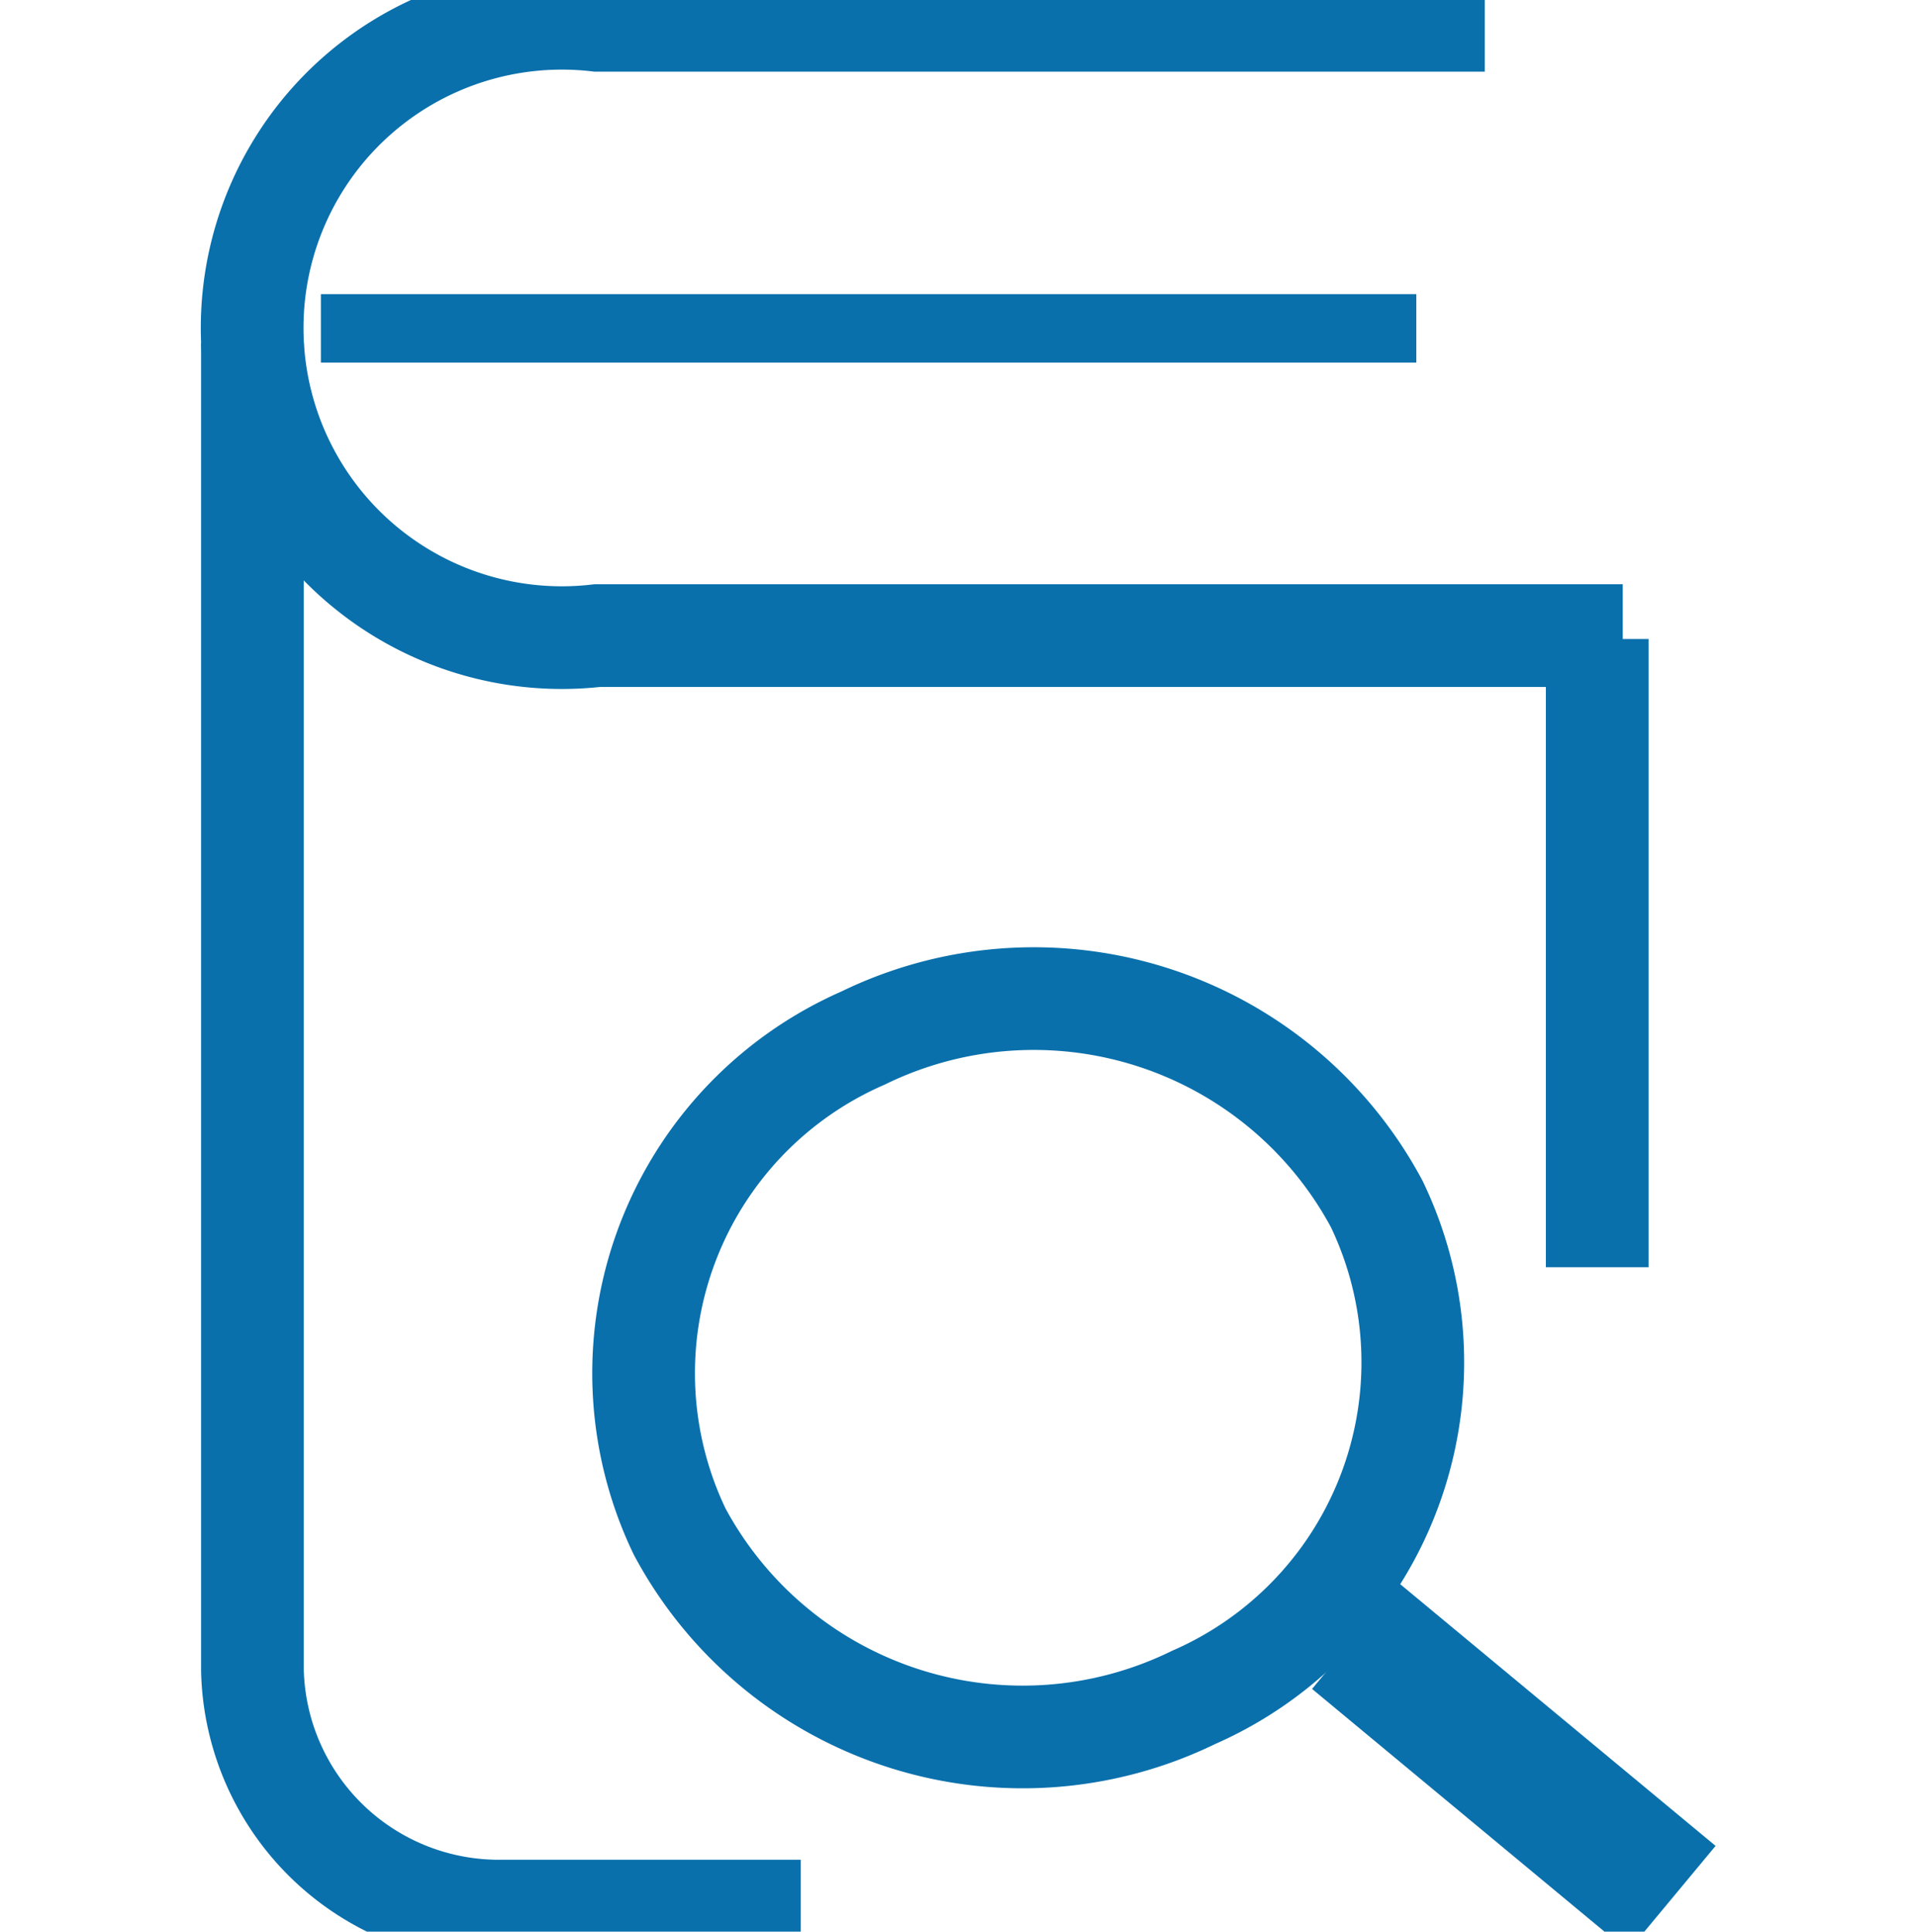 <svg id="dict" xmlns="http://www.w3.org/2000/svg" width="28" height="28.219" viewBox="0 0 28 28.219">
<defs>
    <style>
      .cls-1 {
        fill: none;
        stroke: #0970ac;
        stroke-width: 1.5px;
      }

      .cls-1, .cls-2 {
        fill-rule: evenodd;
      }

      .cls-2 {
        fill: #0970ac;
      }
    </style>
  </defs>
  <path id="Rounded_Rectangle_2" data-name="Rounded Rectangle 2" class="cls-1" d="M728.642,911.038v9.177m-11.633,9.406H712.67A3.6,3.6,0,0,1,709,926.1V906.721" transform="translate(-705.313 -901.703)"/>
  <path id="Rounded_Rectangle_3" data-name="Rounded Rectangle 3" class="cls-1" d="M729.015,910.988H714.04a4.524,4.524,0,1,1,0-8.988H727" transform="translate(-705.313 -901.703)"/>
  <path class="cls-2" d="M710,907v-1h16v1H710Z" transform="translate(-705.313 -901.703)"/>
  <path class="cls-2" d="M724.477,926.376l1.277-1.539,4.617,3.832-1.278,1.539Z" transform="translate(-705.313 -901.703)"/>
  <path class="cls-1" d="M717.916,916.869a5.682,5.682,0,0,1,7.506,2.423,5.343,5.343,0,0,1-2.675,7.208,5.683,5.683,0,0,1-7.507-2.423A5.343,5.343,0,0,1,717.916,916.869Z" transform="translate(-705.313 -901.703)"/>
</svg>
